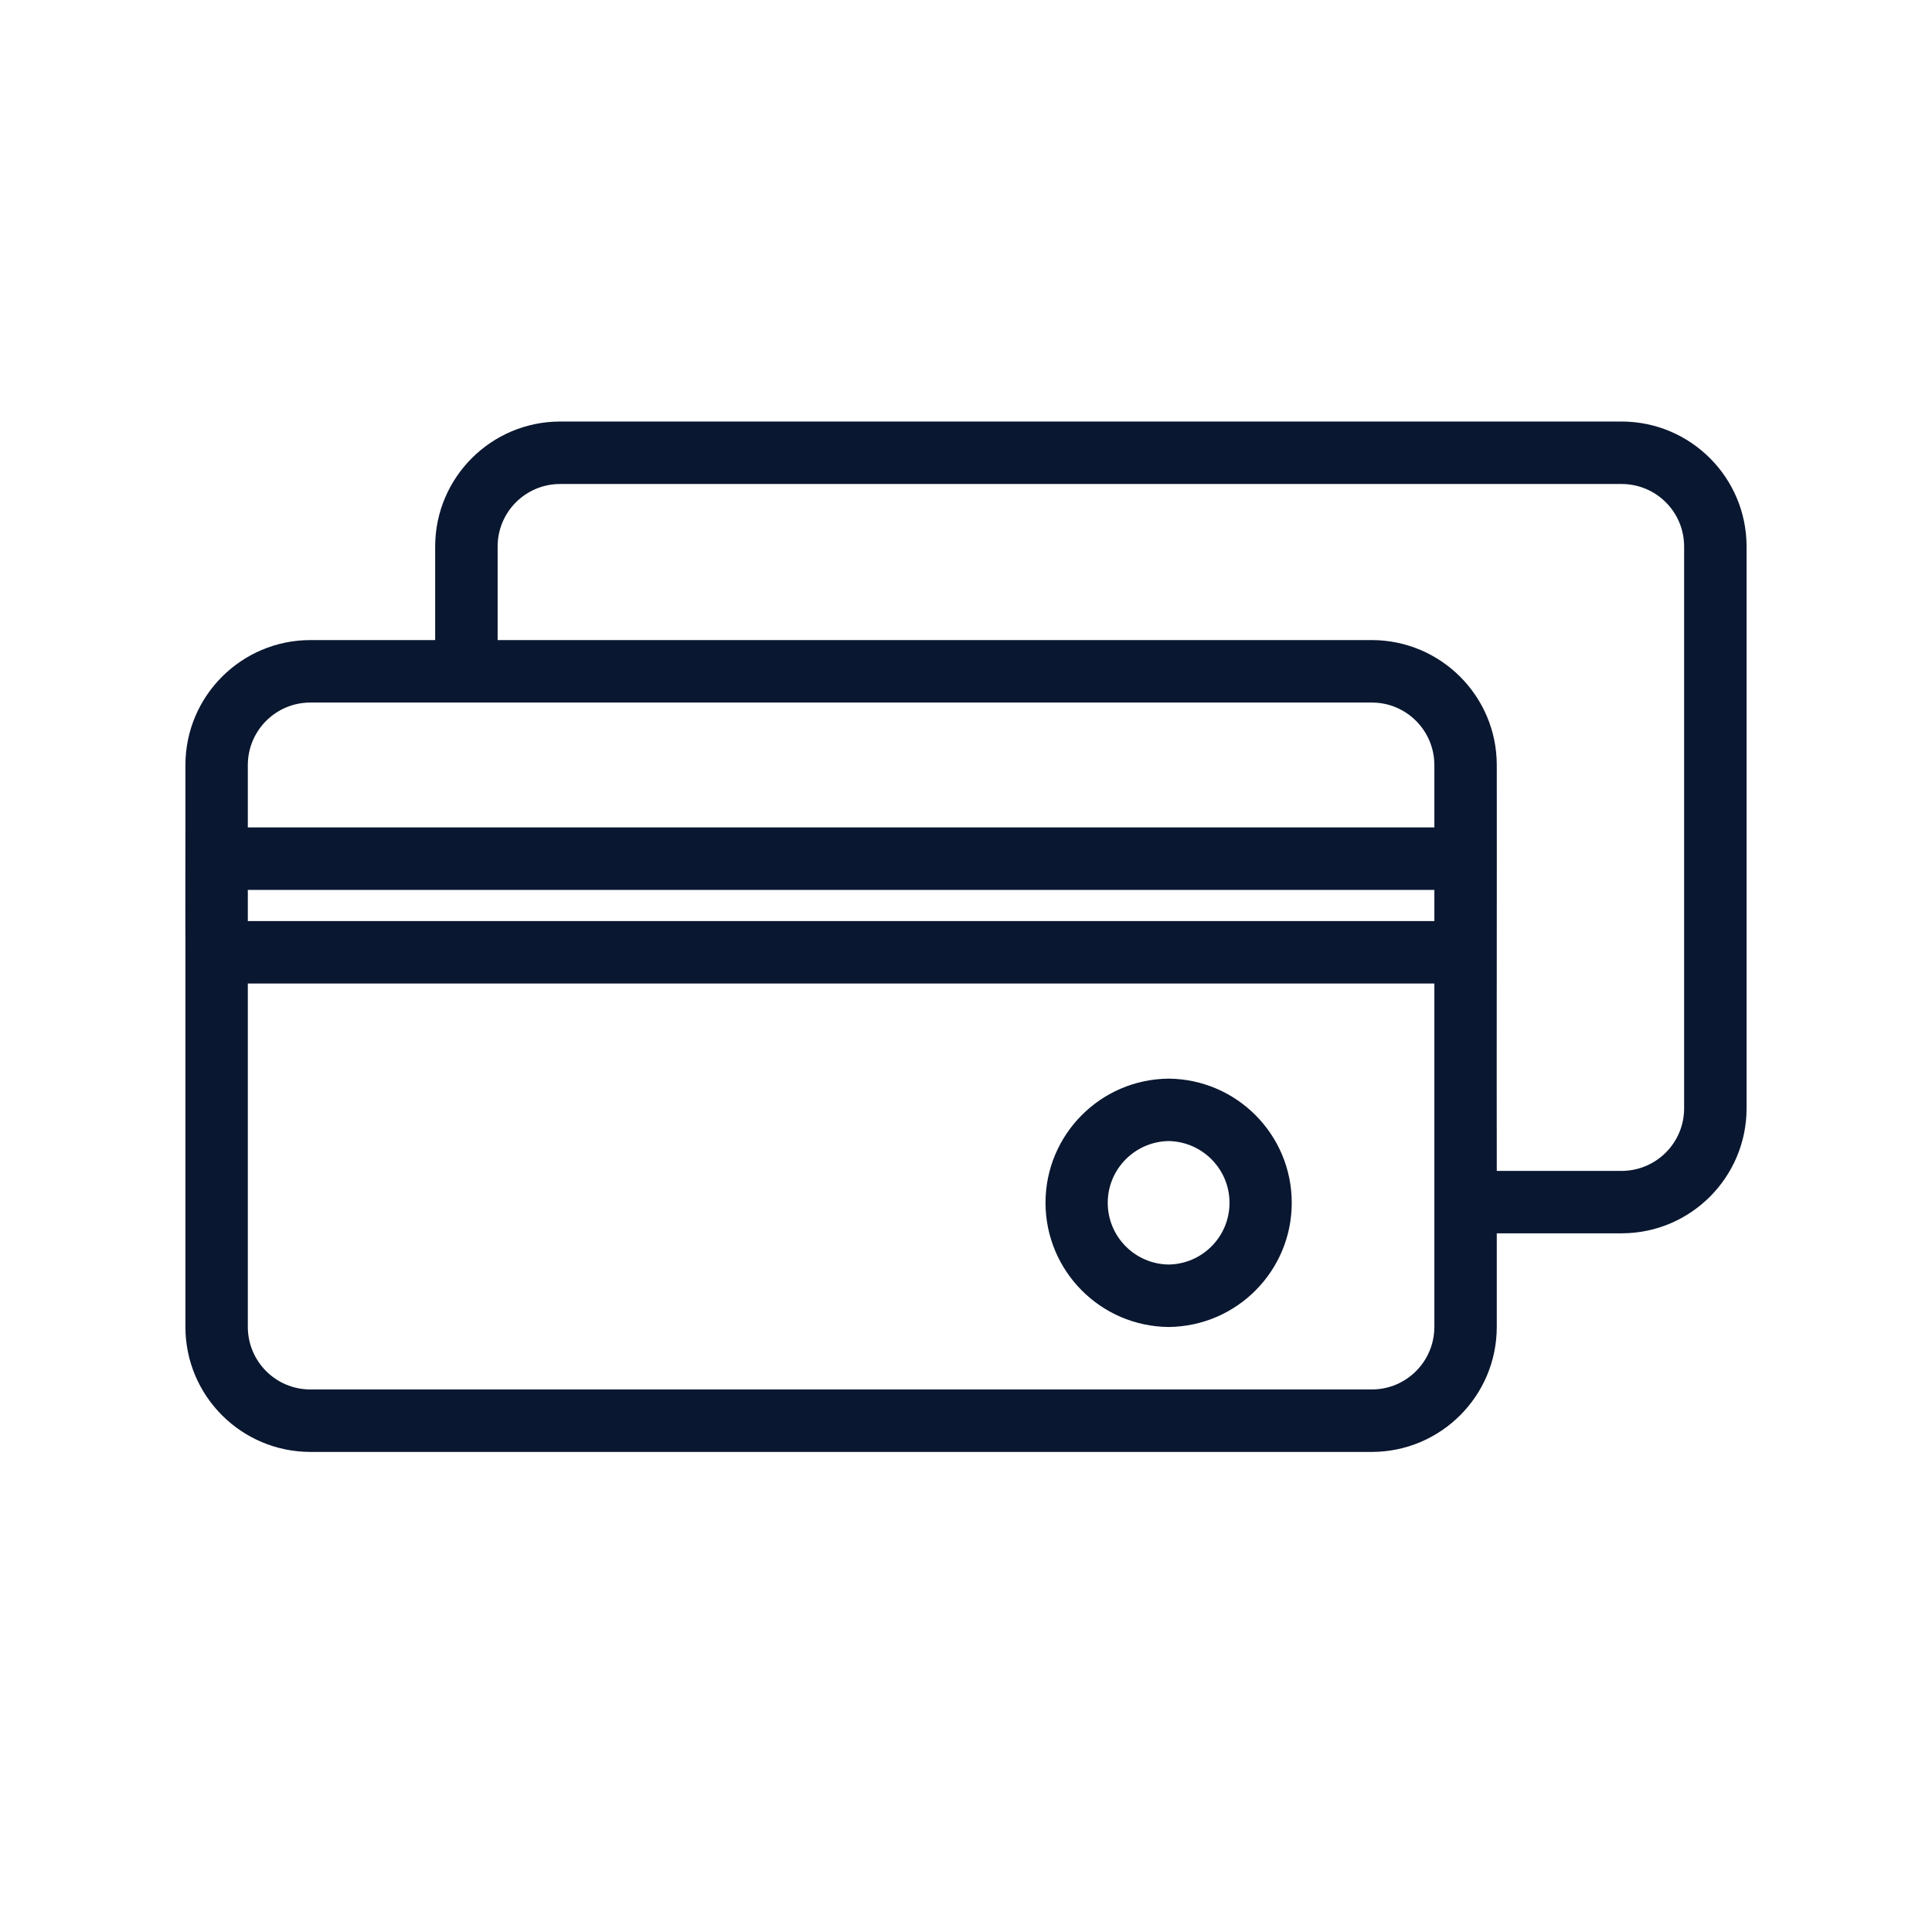 <svg width="33" height="33" viewBox="0 0 33 33" fill="none" xmlns="http://www.w3.org/2000/svg">
<path d="M27.699 7.2H9.567C8.389 7.202 7.435 8.156 7.433 9.333V10.933H5.3C4.123 10.935 3.168 11.889 3.167 13.067C3.169 13.865 3.164 15.468 3.167 16.267V22.666C3.168 23.844 4.123 24.798 5.3 24.8H23.433C24.61 24.798 25.565 23.844 25.566 22.666V21.066H27.699C28.877 21.065 29.831 20.11 29.833 18.933V9.333C29.831 8.156 28.877 7.202 27.699 7.2ZM5.3 12C6.621 12.001 21.668 11.998 23.433 12C24.022 12.001 24.498 12.477 24.5 13.066V14.133H4.233V13.066C4.235 12.477 4.711 12.001 5.3 12ZM4.233 15.2H24.5V15.733H4.233V15.2ZM24.5 22.666C24.498 23.256 24.022 23.732 23.433 23.733H5.3C4.711 23.732 4.235 23.256 4.233 22.666V16.799H24.5V22.666ZM28.766 18.933C28.765 19.522 28.289 19.998 27.699 20H25.566C25.562 18.086 25.569 14.95 25.566 13.066C25.565 11.889 24.61 10.935 23.433 10.933H8.5V9.333C8.501 8.744 8.977 8.268 9.567 8.267H27.699C28.289 8.268 28.765 8.744 28.766 9.333V18.933ZM19.961 18.424C18.797 18.434 17.858 19.381 17.858 20.545C17.86 21.709 18.797 22.655 19.961 22.666C21.125 22.655 22.064 21.709 22.064 20.545C22.064 19.381 21.125 18.434 19.961 18.424ZM19.961 21.599C19.385 21.591 18.921 21.122 18.921 20.545C18.921 19.969 19.385 19.5 19.961 19.49C20.537 19.5 21.001 19.969 21.001 20.545C21.001 21.122 20.537 21.591 19.961 21.599Z" fill="#0A1730"/>
</svg>
